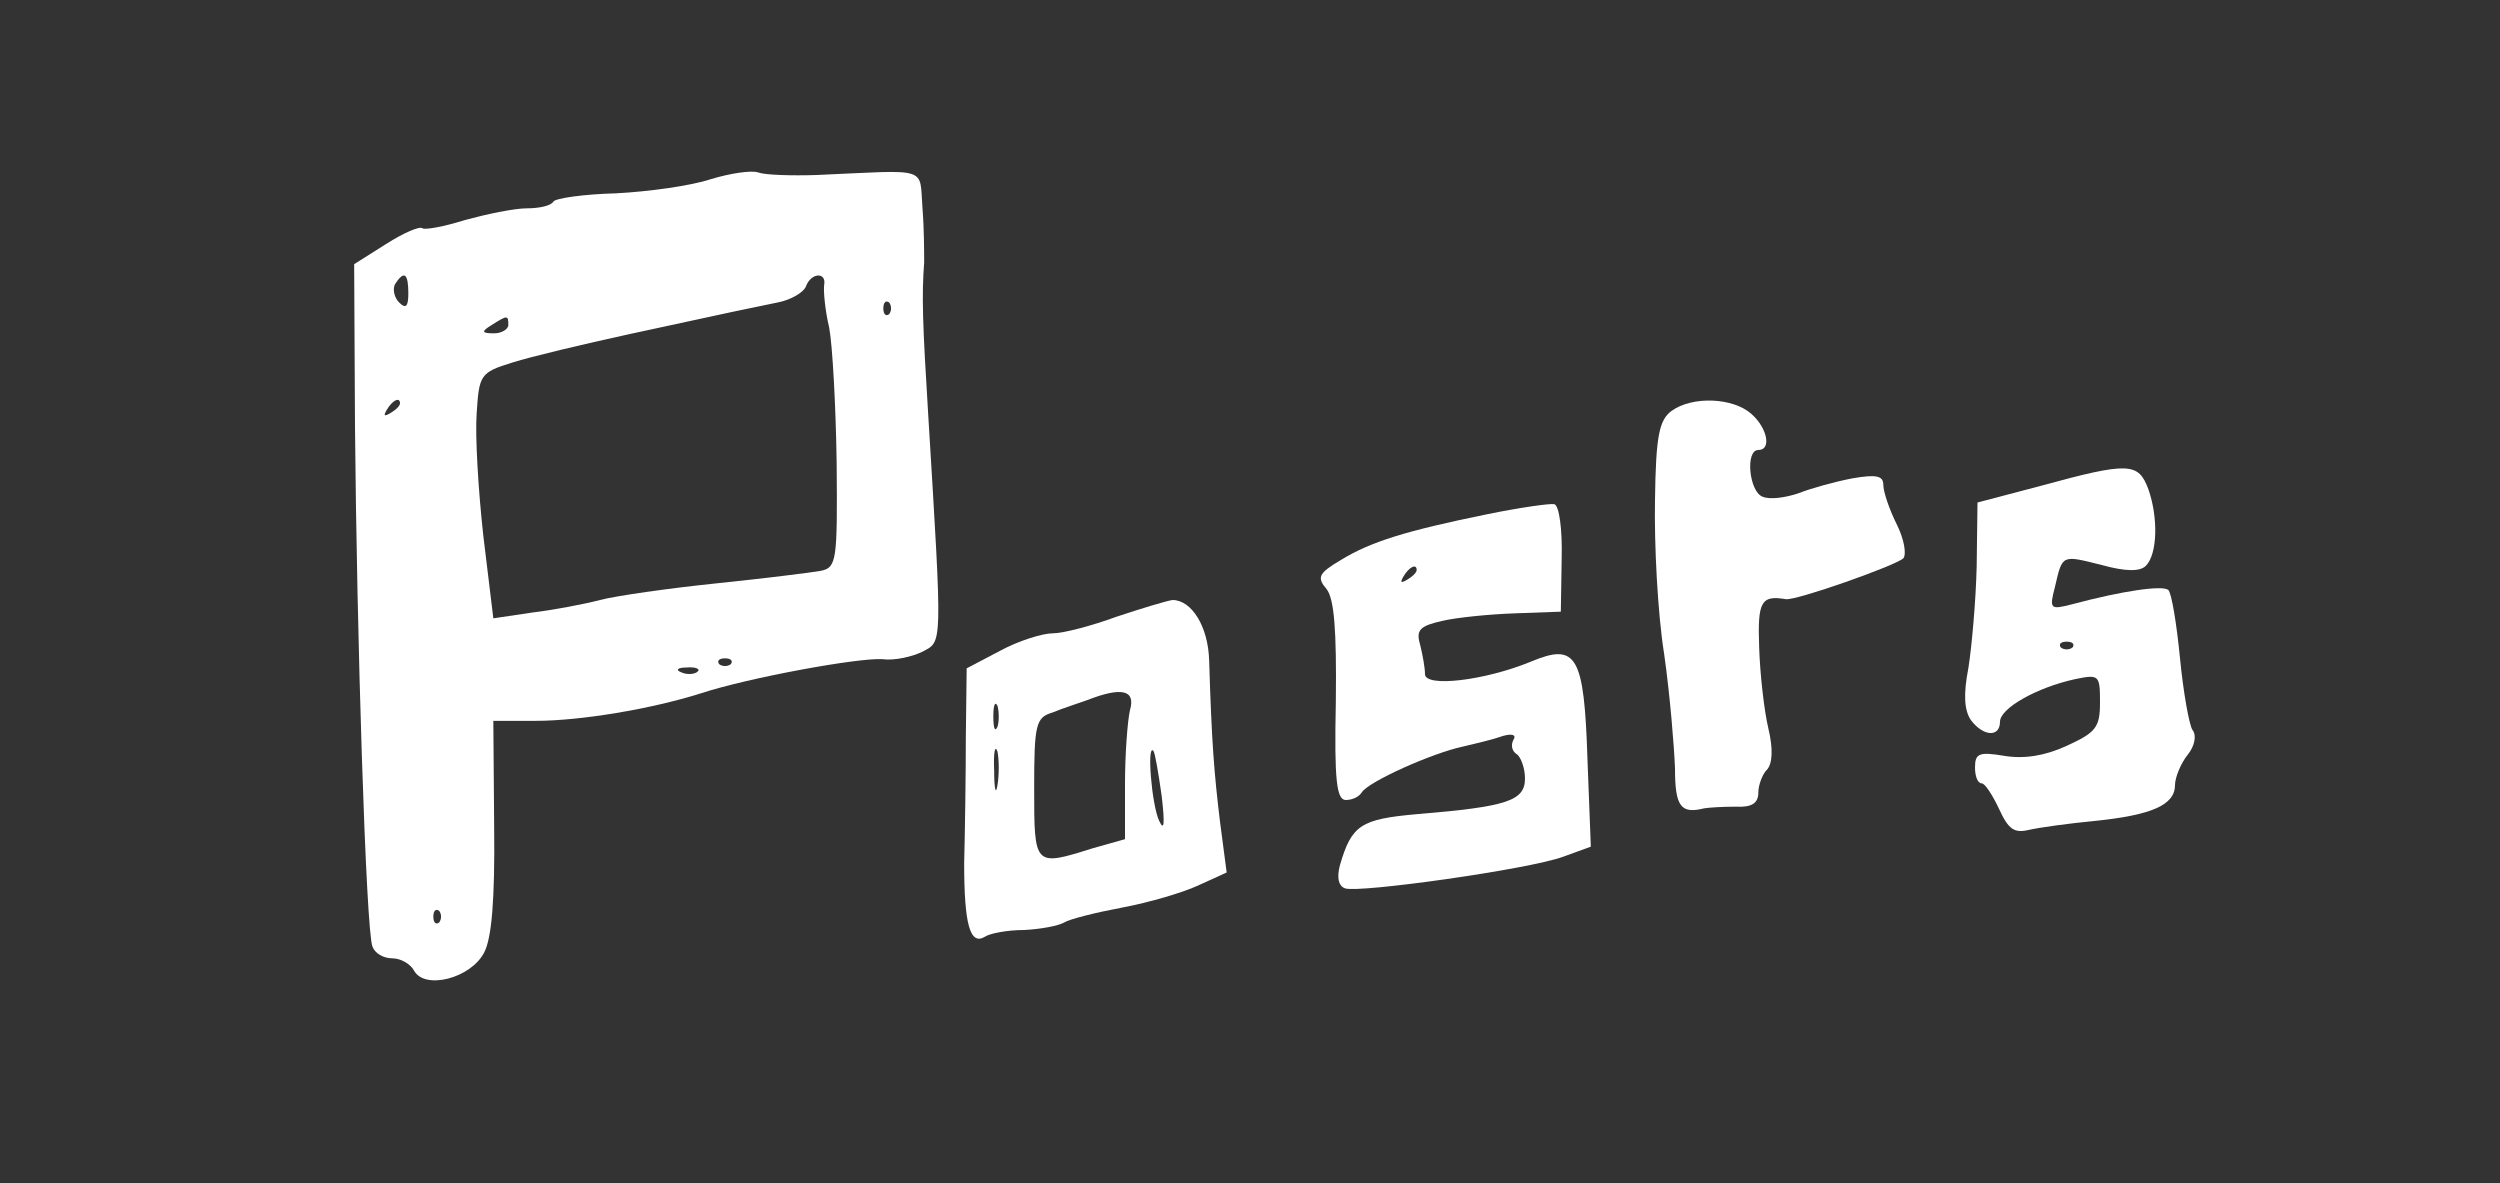  <svg  version="1.0" xmlns="http://www.w3.org/2000/svg"  width="300pt" height="142pt" viewBox="0 0 300 142"  preserveAspectRatio="xMidYMid meet"><rect x="0" y="0" width="300" height="142" fill="#333333" stroke="none"/>  <g transform="translate(0,142) scale(0.1,-0.1)" fill="#ffffff" stroke="none"> <path d="M853 1205 c-24 -8 -75 -15 -114 -17 -39 -1 -73 -6 -75 -10 -3 -5 -17 -8 -32 -8 -15 0 -48 -7 -74 -14 -25 -8 -48 -12 -51 -10 -3 3 -22 -5 -44 -19 l-38 -24 1 -194 c2 -244 13 -606 21 -625 3 -8 13 -14 24 -14 10 0 22 -7 26 -15 13 -23 68 -9 84 22 9 17 13 63 12 151 l-1 127 51 0 c53 0 138 14 198 33 58 19 190 43 218 41 14 -2 36 3 48 9 24 13 24 3 7 282 -7 113 -8 145 -5 185 0 11 0 40 -2 65 -4 51 10 46 -127 40 -30 -1 -62 0 -70 3 -8 3 -34 -1 -57 -8z m-363 -137 c0 -16 -3 -19 -11 -11 -6 6 -8 16 -5 22 11 17 16 13 16 -11z m499 10 c-1 -7 1 -30 6 -51 4 -21 8 -94 9 -163 1 -117 0 -125 -19 -129 -11 -2 -67 -9 -125 -15 -58 -6 -121 -15 -140 -20 -19 -5 -56 -12 -81 -15 l-47 -7 -12 99 c-6 54 -10 120 -8 147 3 46 4 49 43 61 22 7 85 22 140 34 55 12 111 24 125 27 14 3 38 8 53 11 16 3 31 12 34 19 6 17 25 18 22 2z m78 -35 c-4 -3 -7 0 -7 7 0 7 3 10 7 7 3 -4 3 -10 0 -14z m-457 -13 c0 -5 -8 -10 -17 -10 -15 0 -16 2 -3 10 19 12 20 12 20 0z m-130 -94 c0 -3 -5 -8 -12 -12 -7 -4 -8 -3 -4 4 7 12 16 16 16 8z m397 -313 c-4 -3 -10 -3 -14 0 -3 4 0 7 7 7 7 0 10 -3 7 -7z m-40 -9 c-3 -3 -12 -4 -19 -1 -8 3 -5 6 6 6 11 1 17 -2 13 -5z m-310 -301 c-4 -3 -7 0 -7 7 0 7 3 10 7 7 3 -4 3 -10 0 -14z"/> <path d="M2006 927 c-15 -11 -19 -30 -20 -107 -1 -52 3 -135 11 -185 7 -49 12 -111 13 -137 0 -46 7 -55 35 -48 6 1 22 2 38 2 19 -1 27 4 27 17 0 9 5 22 10 27 7 7 8 25 2 50 -5 21 -10 65 -11 97 -2 55 2 63 32 58 12 -2 131 40 141 49 4 5 1 23 -8 41 -9 18 -16 39 -16 47 0 11 -8 13 -37 8 -21 -4 -50 -12 -65 -18 -15 -5 -34 -8 -43 -4 -16 6 -21 56 -5 56 16 0 11 26 -8 43 -22 20 -71 22 -96 4z"/> <path d="M2449 837 l-76 -20 -1 -77 c-1 -42 -6 -97 -10 -122 -6 -31 -5 -50 3 -62 15 -20 35 -21 35 -2 0 16 44 41 90 51 29 6 30 5 30 -28 0 -30 -5 -36 -40 -52 -26 -12 -51 -16 -75 -12 -30 5 -35 3 -35 -14 0 -10 3 -19 8 -19 4 0 13 -14 21 -31 11 -24 18 -29 35 -25 13 3 49 8 81 11 67 7 95 19 95 43 0 9 7 26 15 36 9 11 11 24 6 30 -4 6 -11 45 -15 86 -4 41 -10 78 -14 82 -7 6 -55 -1 -115 -17 -27 -7 -28 -6 -21 21 9 39 8 38 56 26 29 -8 46 -8 53 -1 14 14 15 58 3 92 -12 32 -23 33 -129 4z m38 -194 c-4 -3 -10 -3 -14 0 -3 4 0 7 7 7 7 0 10 -3 7 -7z"/> <path d="M1785 803 c-98 -20 -140 -33 -176 -55 -27 -16 -29 -21 -17 -35 9 -12 12 -48 11 -135 -2 -95 1 -118 12 -118 8 0 16 4 19 9 8 13 84 47 121 55 17 4 38 9 49 13 11 3 16 1 12 -5 -3 -6 -2 -13 4 -17 5 -3 10 -17 10 -29 0 -27 -21 -34 -130 -43 -67 -6 -78 -13 -92 -61 -4 -15 -2 -25 6 -28 16 -6 222 23 262 38 l33 12 -4 104 c-4 126 -13 141 -68 118 -56 -23 -127 -31 -127 -15 0 8 -3 24 -6 36 -5 17 0 22 27 28 17 4 57 8 87 9 l55 2 1 63 c1 36 -3 65 -9 66 -5 1 -41 -4 -80 -12z m-85 -67 c0 -3 -5 -8 -12 -12 -7 -4 -8 -3 -4 4 7 12 16 16 16 8z"/> <path d="M1340 680 c-30 -11 -64 -20 -77 -20 -12 0 -41 -9 -63 -21 l-40 -21 -1 -82 c0 -44 -1 -113 -2 -152 0 -73 7 -99 25 -88 6 4 27 8 47 8 20 1 41 5 48 9 6 4 38 12 70 18 32 6 73 18 92 27 l33 15 -8 61 c-7 58 -10 94 -13 193 -1 41 -21 73 -44 73 -7 -1 -37 -10 -67 -20z m16 -112 c-3 -13 -6 -53 -6 -89 l0 -66 -39 -11 c-70 -22 -70 -22 -70 72 0 77 2 85 22 91 12 5 31 11 42 15 41 16 58 12 51 -12z m-159 -20 c-3 -7 -5 -2 -5 12 0 14 2 19 5 13 2 -7 2 -19 0 -25z m0 -70 c-2 -13 -4 -5 -4 17 -1 22 1 32 4 23 2 -10 2 -28 0 -40z m197 -13 c4 -34 3 -43 -3 -30 -9 19 -15 93 -7 84 2 -2 6 -26 10 -54z"/> </g> </svg> 